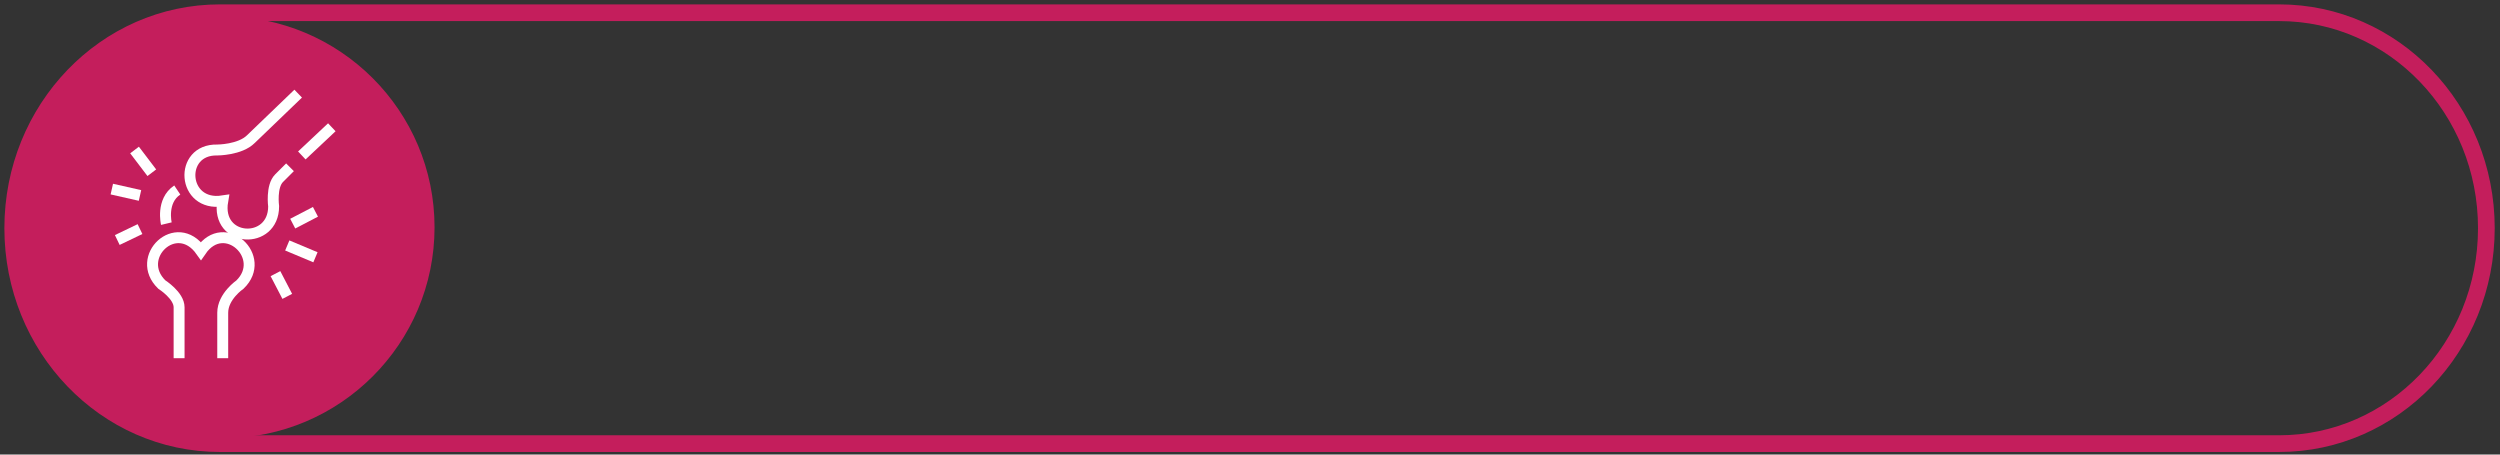 <?xml version="1.0" encoding="utf-8"?>
<!-- Generator: Adobe Illustrator 27.3.0, SVG Export Plug-In . SVG Version: 6.00 Build 0)  -->
<svg version="1.1" id="Layer_1" xmlns="http://www.w3.org/2000/svg" xmlns:xlink="http://www.w3.org/1999/xlink" x="0px" y="0px"
	 width="275px" height="50px" viewBox="0 0 275 50" style="enable-background:new 0 0 275 50;" xml:space="preserve">
<rect x="0" y="0" width="275" height="50" fill="#333333" stroke="none"/>
<style type="text/css">
	.st0{fill:none;stroke:#C41E5C;stroke-width:1.837;}
	.st1{fill:#C41E5C;}
	.st2{fill:none;stroke:#FFFFFF;stroke-width:1.202;stroke-miterlimit:10;}
</style>
<path class="st0" d="M24.2,1.4C11.6,1.4,1.4,12,1.4,25.1c0,13.1,10.2,23.7,22.8,23.7h226.5c12.6,0,22.8-10.6,22.8-23.7
	c0-13.1-10.2-23.7-22.8-23.7H24.2z"/>
<g>
	<path class="st1" d="M47.8,25c0,12.8-10.4,23.2-23.2,23.2S1.4,37.8,1.4,25c0-12.8,10.4-23.2,23.2-23.2S47.8,12.2,47.8,25"/>
	<line class="st2" x1="33.2" y1="17.1" x2="36.5" y2="14"/>
	<path class="st2" d="M32.8,10.3l-5.2,5c-1.2,1.2-3.7,1.2-3.7,1.2c-4.3-0.1-3.9,6.3,0.6,5.6c-0.8,4.6,5.6,4.9,5.6,0.6
		c0,0-0.3-2.2,0.6-3.1l1.2-1.2"/>
	<path class="st2" d="M24.5,39.4v-5c0-1.8,1.9-3.1,1.9-3.1c3.1-3-1.7-7.5-4.3-3.7c-2.7-3.8-7.4,0.7-4.3,3.7c0,0,1.9,1.2,1.9,2.5v5.6
		"/>
	<path class="st2" d="M18.3,24.6c0,0-0.6-2.5,1.2-3.7"/>
	<line class="st2" x1="15.4" y1="21.5" x2="12.3" y2="20.8"/>
	<line class="st2" x1="15.4" y1="25.2" x2="12.9" y2="26.4"/>
	<line class="st2" x1="16.7" y1="19" x2="14.8" y2="16.5"/>
	<line class="st2" x1="31.6" y1="27" x2="34.7" y2="28.3"/>
	<line class="st2" x1="30.3" y1="30.1" x2="31.6" y2="32.6"/>
	<line class="st2" x1="32.2" y1="24.6" x2="34.7" y2="23.3"/>
</g>
</svg>
